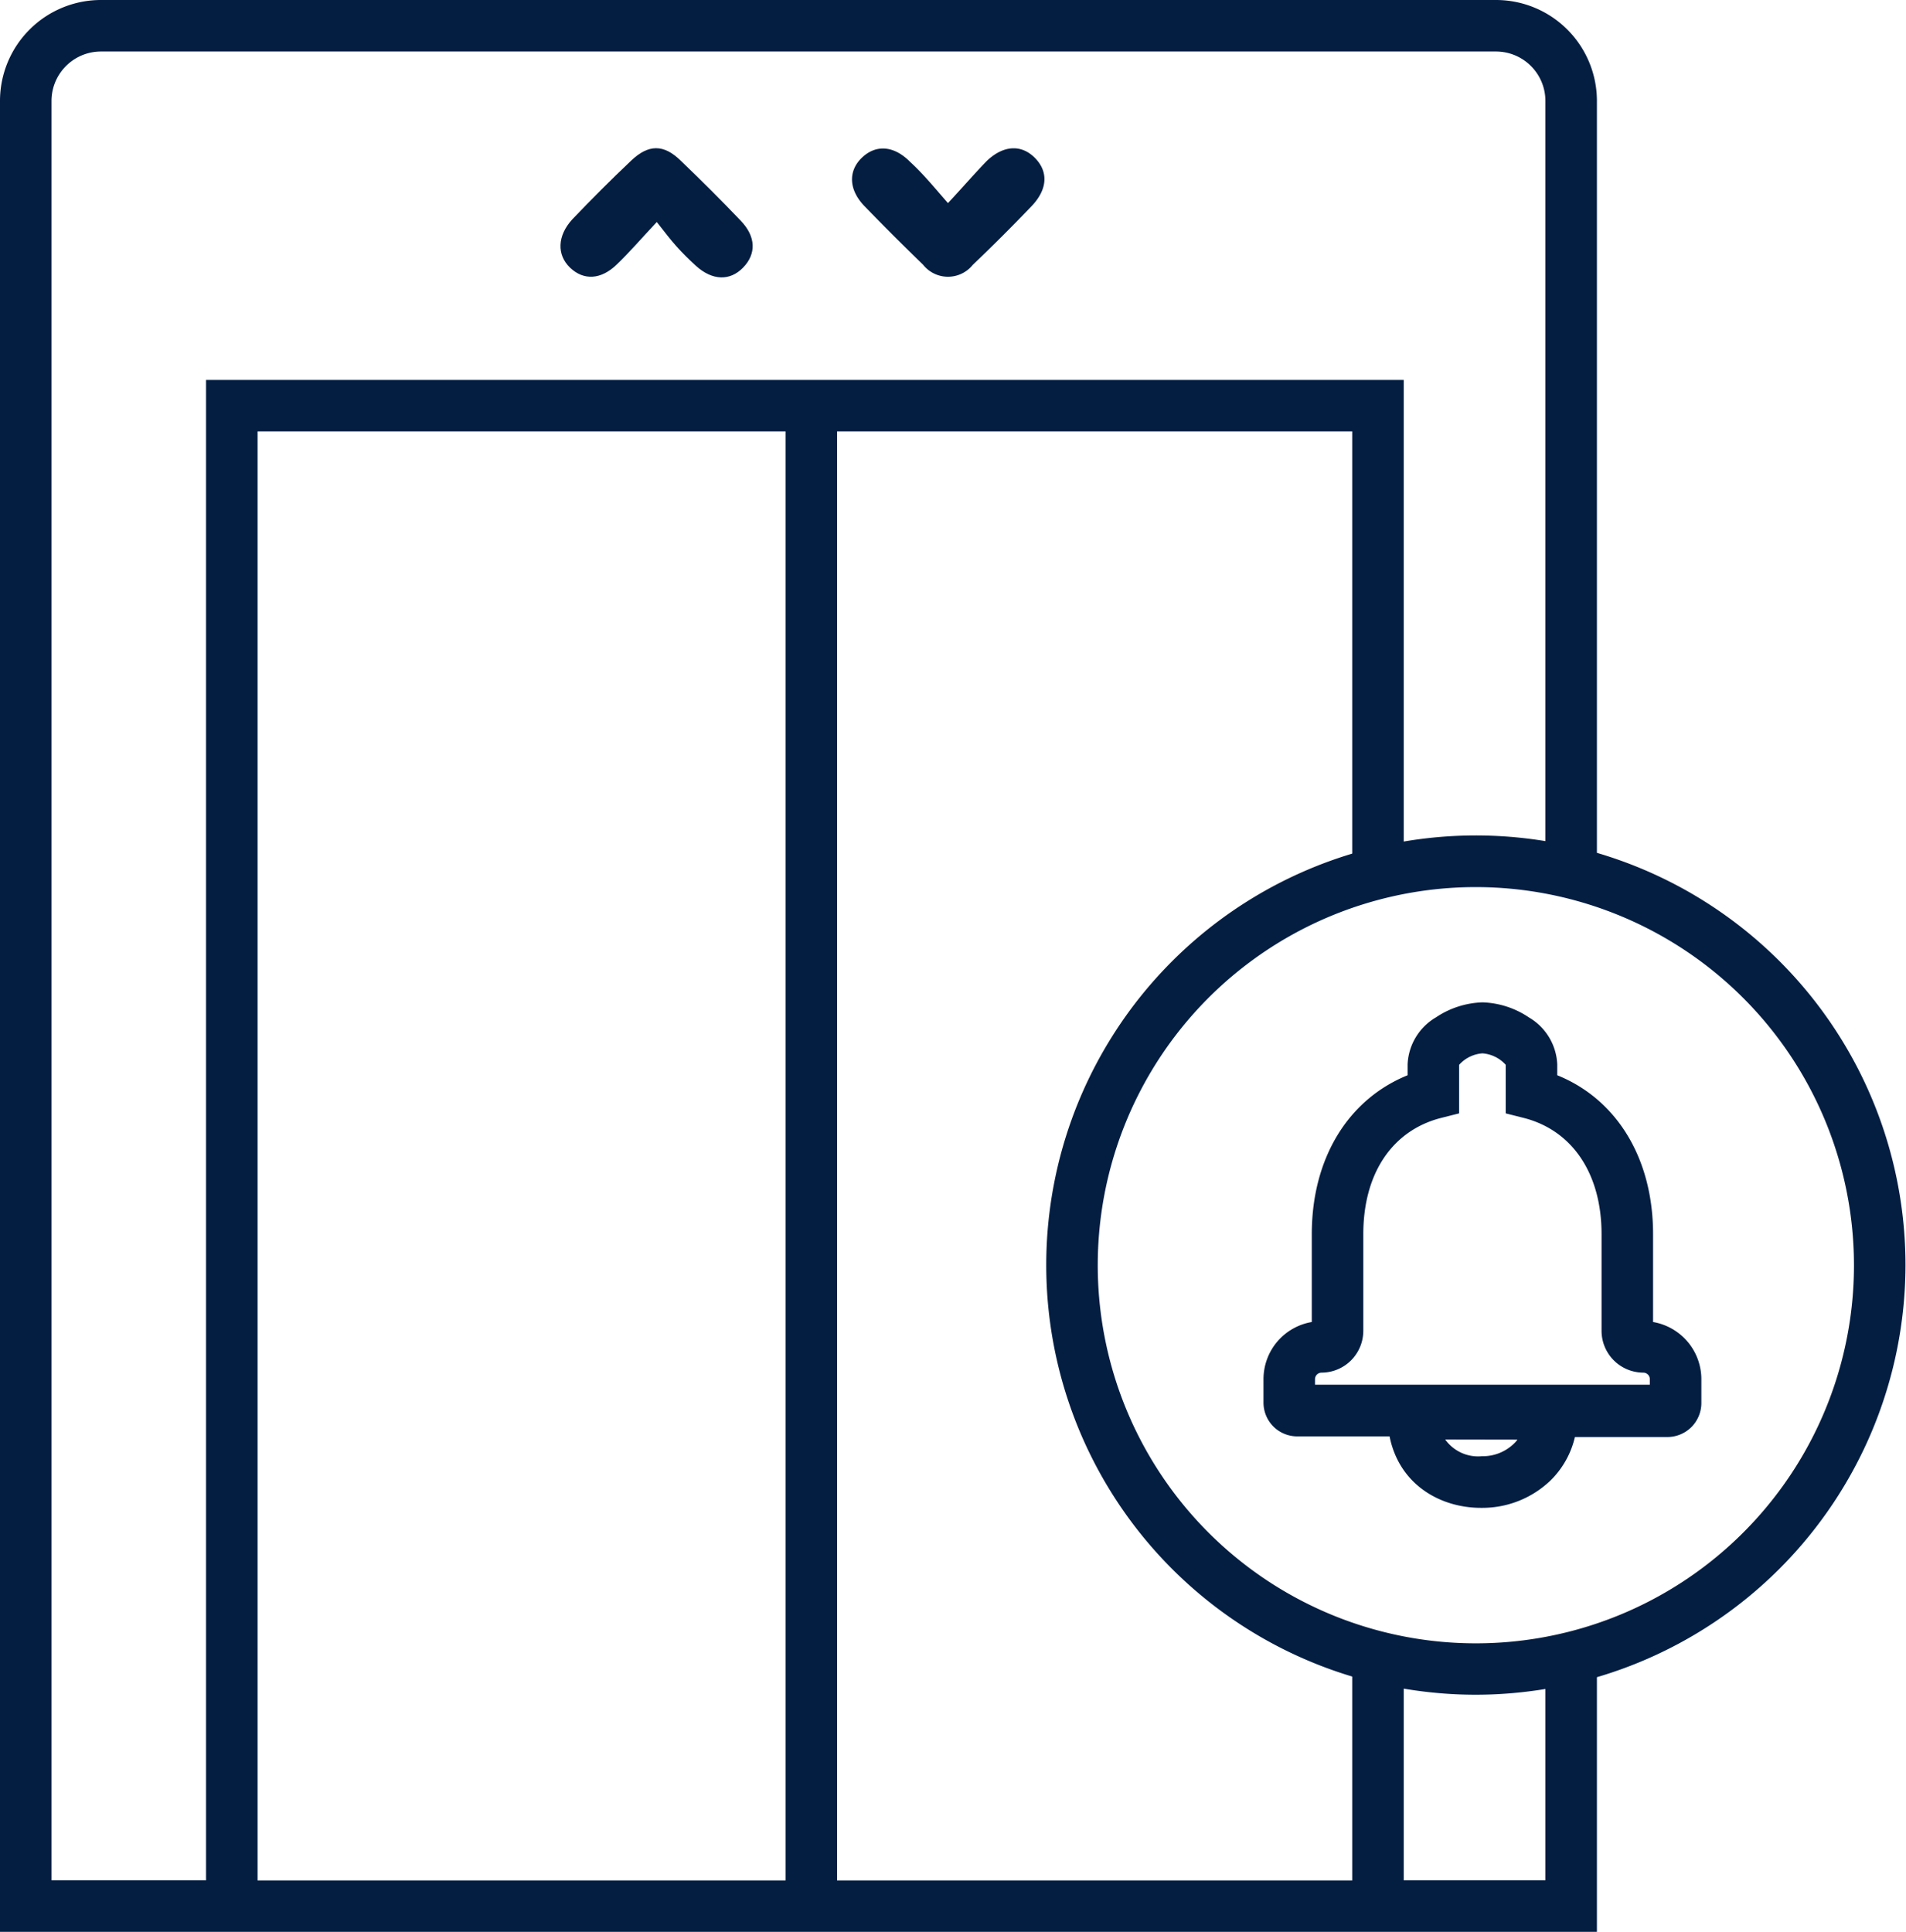 <svg id="Layer_1" data-name="Layer 1" xmlns="http://www.w3.org/2000/svg" viewBox="0 0 148 150"><defs><style>.cls-1{fill:#041e42;}</style></defs><path class="cls-1" d="M68.39,33.16c-1.23,1.31-2.12,2.35-3.1,3.29-1.23,1.2-2.58,1.26-3.63.26s-1-2.49.17-3.76q2.22-2.33,4.56-4.55c1.35-1.29,2.54-1.3,3.86,0q2.39,2.28,4.66,4.66c1.19,1.24,1.21,2.58.18,3.64s-2.39,1-3.64-.12c-.54-.49-1.06-1-1.55-1.55S69,33.93,68.39,33.16Z" transform="translate(-17.39 -15.92)"/><path class="cls-1" d="M91,31.69c1.19-1.28,2.08-2.31,3-3.26,1.3-1.25,2.7-1.31,3.75-.25s1,2.43-.26,3.75c-1.49,1.55-3,3.07-4.56,4.55a2.47,2.47,0,0,1-3.86,0q-2.31-2.24-4.55-4.55c-1.23-1.27-1.28-2.72-.22-3.75s2.46-1,3.75.3C89.08,29.42,89.94,30.48,91,31.69Z" transform="translate(-17.39 -15.92)"/><path class="cls-1" d="M132,147.51a33.36,33.36,0,1,1,33.35-33.36A33.4,33.4,0,0,1,132,147.51Zm0-62.71a29.36,29.36,0,1,0,29.35,29.35A29.38,29.38,0,0,0,132,84.8Z" transform="translate(-17.39 -15.92)"/><path class="cls-1" d="M82.39,49.42h40v34.9a31.64,31.64,0,0,1,4-1V45.42h-93v116.5h-12V23.75a3.84,3.84,0,0,1,3.84-3.83H133.56a3.84,3.84,0,0,1,3.83,3.83V83.26a30.69,30.69,0,0,1,4,1V23.75a7.84,7.84,0,0,0-7.83-7.83H25.23a7.84,7.84,0,0,0-7.84,7.83V165.92h124V144.09a30.67,30.67,0,0,1-4,.95v16.88h-11V145a31.61,31.61,0,0,1-4-1v17.93h-40v-113h-4v113h-41V49.42h41" transform="translate(-17.39 -15.92)"/><path class="cls-1" d="M132.51,133h-.12c-3.16,0-6.35-1.8-7.1-5.55h-7.16a2.62,2.62,0,0,1-2.63-2.62V123a4.5,4.5,0,0,1,3.75-4.43v-6.82c0-5.88,2.81-10.46,7.44-12.34v-.85a4.45,4.45,0,0,1,2.21-3.65,6.85,6.85,0,0,1,3.6-1.16h0a6.8,6.8,0,0,1,3.61,1.17,4.44,4.44,0,0,1,2.2,3.65v.84c4.63,1.87,7.44,6.46,7.44,12.34v6.82A4.51,4.51,0,0,1,149.5,123v1.88a2.64,2.64,0,0,1-2.63,2.62h-7.19a6.9,6.9,0,0,1-1.91,3.39A7.65,7.65,0,0,1,132.51,133Zm-2.9-5.31a3.13,3.13,0,0,0,2.85,1.3,3.47,3.47,0,0,0,2.51-1,2.26,2.26,0,0,0,.25-.29Zm-10.11-4.25h26V123a.51.51,0,0,0-.5-.5,3.25,3.25,0,0,1-3.25-3.24v-7.51c0-4.65-2.22-8-5.94-9l-1.5-.38V98.6a2.69,2.69,0,0,0-1.81-.89h0a2.69,2.69,0,0,0-1.81.89v3.77l-1.5.38c-3.72,1-5.94,4.31-5.94,9v7.5a3.25,3.25,0,0,1-3.24,3.25.51.51,0,0,0-.51.5Z" transform="translate(-17.39 -15.92)"/></svg>